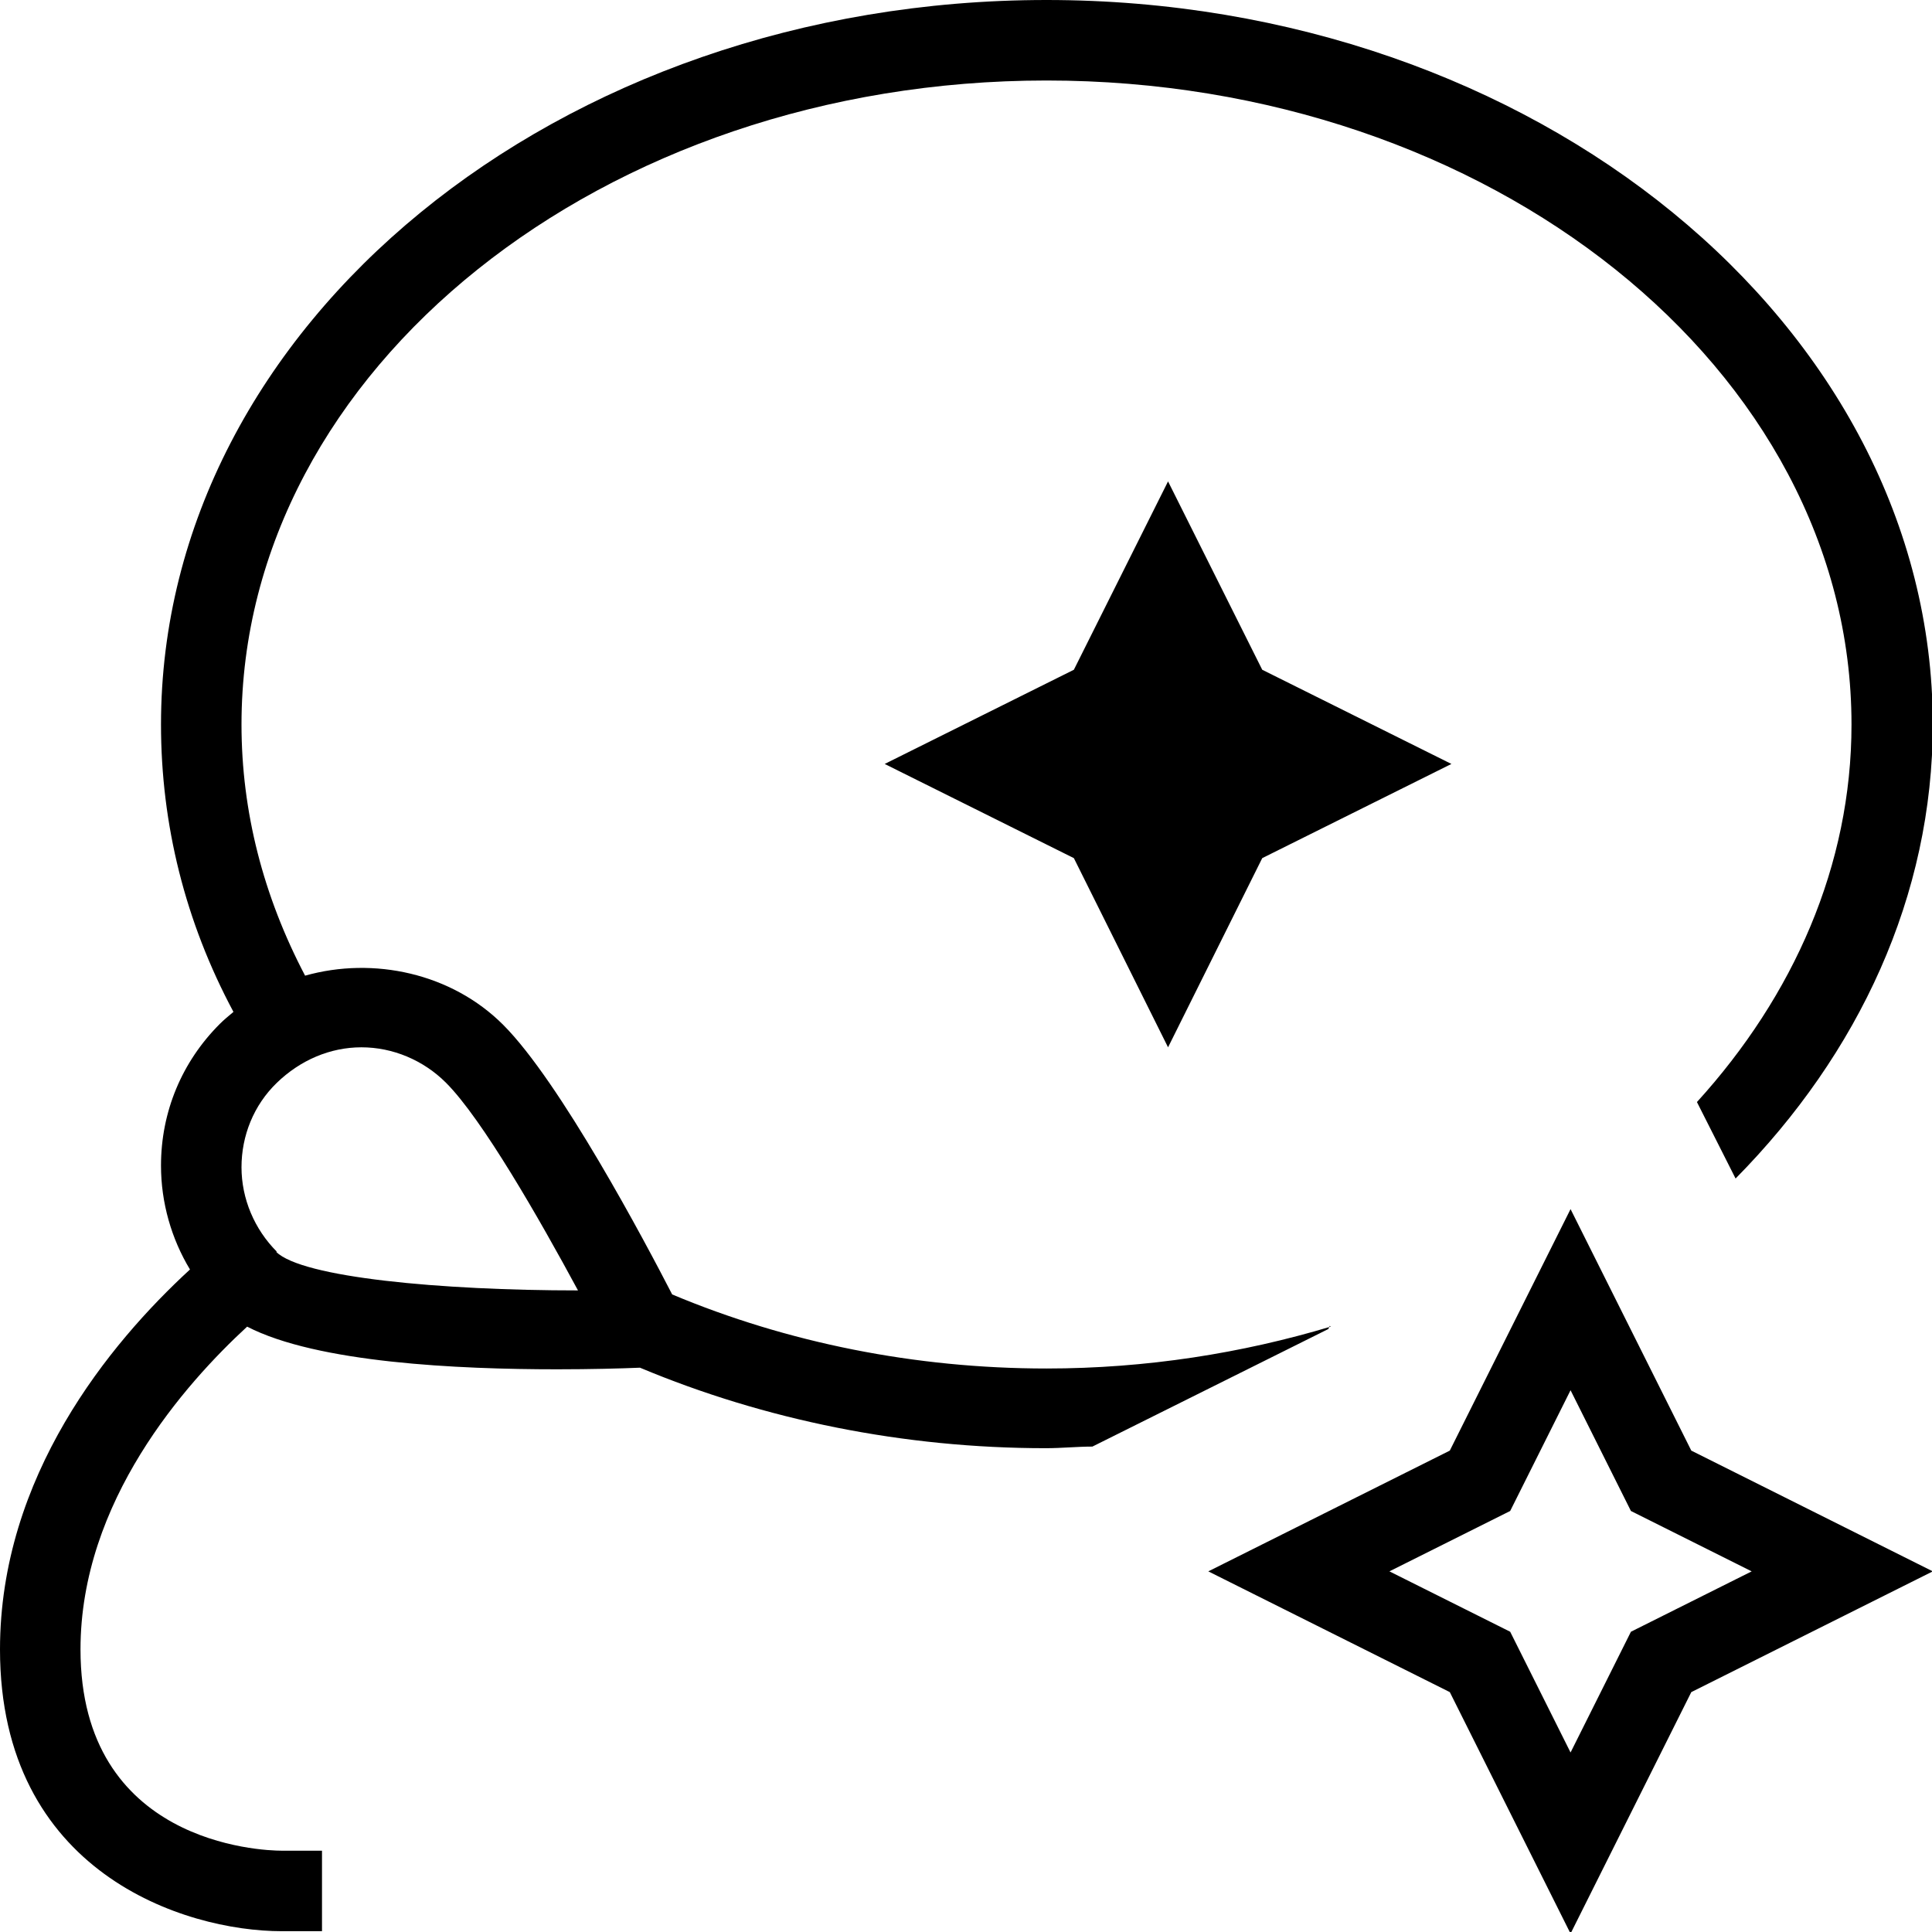 <svg height="512" width="512" viewBox="0 0 24 24" data-name="Layer 1" id="Layer_1" xmlns="http://www.w3.org/2000/svg"><path d="M16.53,16.48c-1.1,.33-2.29,.52-3.53,.52-1.63,0-3.22-.32-4.65-.92-.34-.66-1.39-2.64-2.1-3.35-.64-.64-1.61-.85-2.46-.61-.52-.99-.79-2.04-.79-3.12C3,4.59,7.49,1,13,1s10,3.59,10,8c0,1.75-.72,3.37-1.92,4.69l.48,.95c1.53-1.55,2.45-3.51,2.45-5.65C24,4.04,19.07,0,13,0S2,4.04,2,9c0,1.24,.3,2.45,.9,3.57-.06,.05-.12,.1-.17,.15-.47,.47-.73,1.09-.73,1.76,0,.46,.13,.91,.36,1.29-1,.92-2.36,2.57-2.36,4.72,0,2.77,2.29,3.5,3.5,3.5h.5v-1h-.5c-.26,0-2.5-.09-2.5-2.5,0-1.84,1.3-3.3,2.07-4.01,.87,.45,2.62,.53,3.85,.53,.42,0,.79-.01,1.03-.02,1.55,.65,3.28,1,5.04,1,.2,0,.39-.02,.58-.02l2.93-1.46,.02-.04Zm-13.09-.93c-.28-.28-.44-.66-.44-1.05s.15-.77,.44-1.05,.66-.44,1.05-.44,.77,.16,1.05,.44c.45,.45,1.16,1.69,1.64,2.58-1.7,0-3.43-.16-3.75-.48Zm9.9-7.23l-2.35,1.17,2.35,1.17,1.17,2.35,1.17-2.35,2.35-1.17-2.35-1.17-1.17-2.34-1.17,2.34Zm6.17,6.7l-1.5,3-3,1.5,3,1.5,1.5,3,1.5-3,3-1.5-3-1.5-1.5-3Zm.75,5.25l-.75,1.5-.75-1.5-1.5-.75,1.5-.75,.75-1.5,.75,1.5,1.5,.75-1.5,.75Z"></path></svg>
